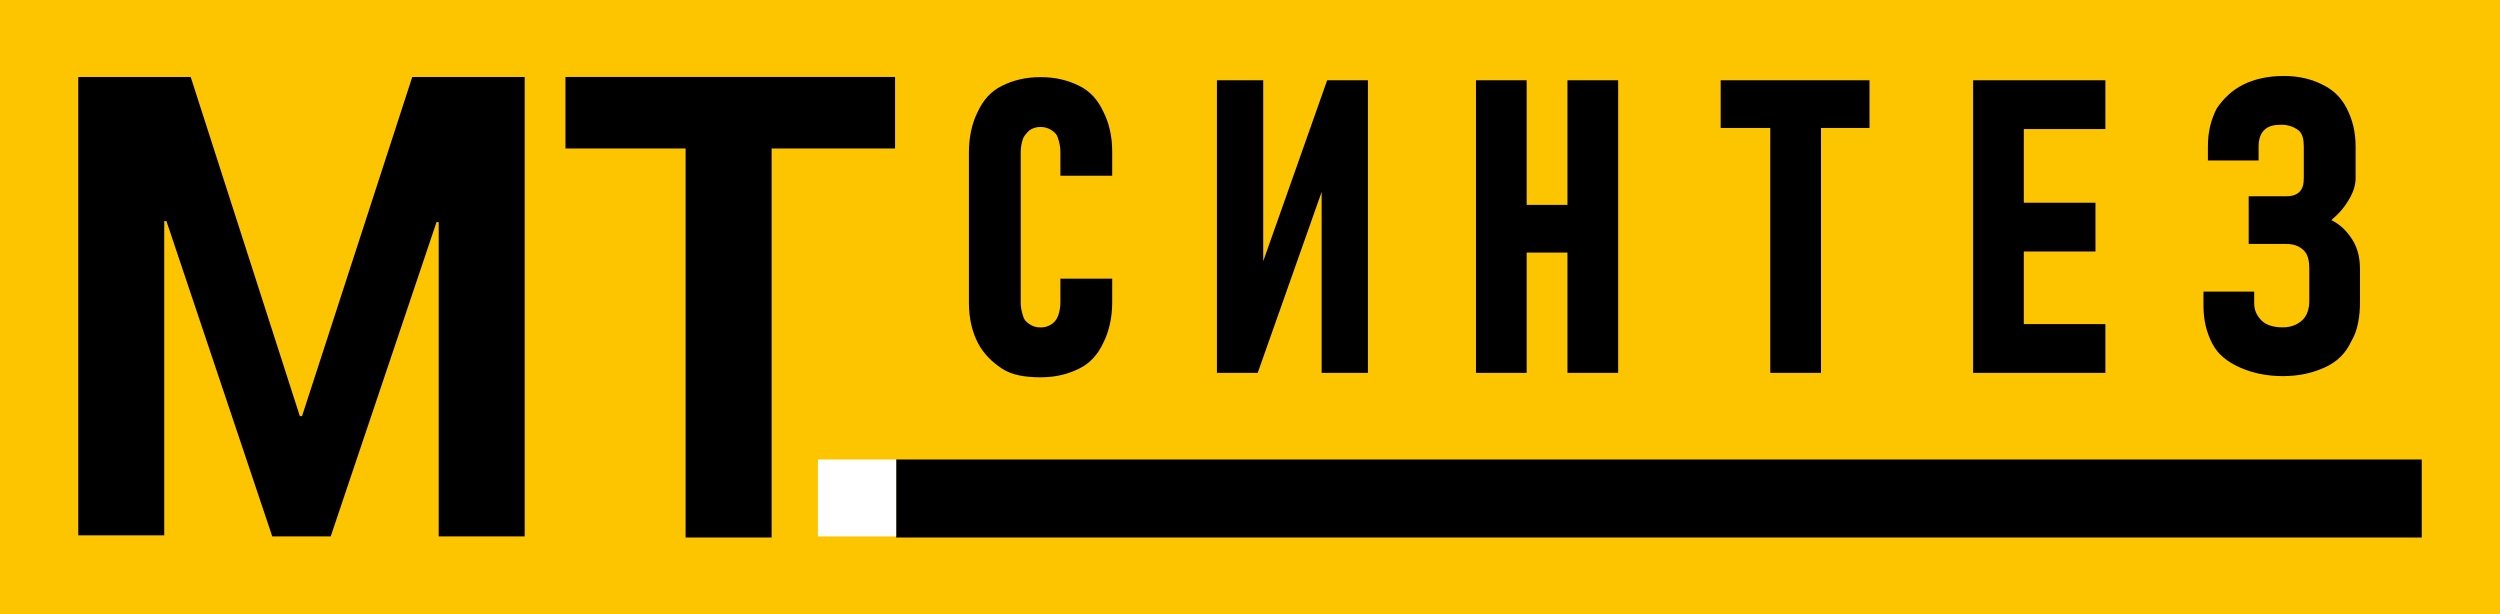 <?xml version="1.0" encoding="UTF-8"?> <svg xmlns="http://www.w3.org/2000/svg" width="118" height="29" viewBox="0 0 118 29" fill="none"> <path d="M118 0H0V29H118V0Z" fill="#FDC400"></path> <path d="M50.935 4.05C50.415 3.794 49.843 3.641 49.114 3.641C48.386 3.641 47.814 3.794 47.294 4.05C46.773 4.306 46.409 4.715 46.149 5.277C45.889 5.789 45.733 6.454 45.733 7.17V14.279C45.733 15.046 45.889 15.66 46.149 16.172C46.409 16.683 46.825 17.092 47.294 17.399C47.762 17.706 48.386 17.808 49.114 17.808C49.843 17.808 50.415 17.655 50.935 17.399C51.456 17.143 51.82 16.734 52.08 16.172C52.34 15.66 52.496 14.995 52.496 14.279V13.154H50.051V14.279C50.051 14.535 49.999 14.739 49.947 14.893C49.895 15.046 49.791 15.2 49.635 15.302C49.479 15.404 49.323 15.455 49.114 15.455C48.906 15.455 48.75 15.404 48.594 15.302C48.438 15.2 48.334 15.097 48.282 14.893C48.23 14.739 48.178 14.535 48.178 14.279V7.17C48.178 6.914 48.23 6.709 48.282 6.556C48.334 6.403 48.49 6.249 48.594 6.147C48.75 6.045 48.906 5.993 49.114 5.993C49.323 5.993 49.479 6.045 49.635 6.147C49.791 6.249 49.895 6.351 49.947 6.556C49.999 6.709 50.051 6.914 50.051 7.17V8.295H52.496V7.17C52.496 6.403 52.34 5.789 52.08 5.277C51.82 4.715 51.456 4.306 50.935 4.05Z" fill="black"></path> <path d="M59.624 12.331V3.789H57.439V17.599H59.364L62.382 9.057V17.599H64.567V3.789H62.642L59.624 12.331Z" fill="black"></path> <path d="M73.984 9.671H72.059V3.789H69.666V17.599H72.059V11.921H73.984V17.599H76.377V3.789H73.984V9.671Z" fill="black"></path> <path d="M81.216 6.04H83.557V17.599H85.951V6.04H88.24V3.789H81.216V6.04Z" fill="black"></path> <path d="M94.171 3.789H93.131V17.599H94.171H95.524H99.374V15.297H95.524V11.87H98.906V9.569H95.524V6.091H99.374V3.789H95.524H94.171Z" fill="black"></path> <path d="M111.028 11.309C110.768 10.9 110.456 10.593 110.04 10.388C110.404 10.082 110.664 9.775 110.872 9.417C111.08 9.059 111.184 8.752 111.184 8.394V6.91C111.184 6.194 111.028 5.632 110.768 5.12C110.508 4.609 110.144 4.251 109.623 3.995C109.103 3.739 108.531 3.586 107.802 3.586C107.022 3.586 106.398 3.739 105.877 3.995C105.357 4.251 104.941 4.66 104.629 5.12C104.369 5.632 104.213 6.194 104.213 6.91V7.575H106.606V6.91C106.606 6.552 106.71 6.297 106.866 6.143C107.074 5.939 107.334 5.888 107.698 5.888C108.011 5.888 108.271 5.99 108.479 6.143C108.687 6.297 108.739 6.604 108.739 6.91V8.394C108.739 8.701 108.687 8.905 108.531 9.059C108.375 9.212 108.167 9.263 107.907 9.263H106.138V11.514H107.907C108.271 11.514 108.531 11.616 108.739 11.82C108.947 12.025 108.999 12.332 108.999 12.69V14.173C108.999 14.582 108.895 14.889 108.687 15.094C108.479 15.299 108.167 15.452 107.75 15.452C107.334 15.452 106.97 15.35 106.762 15.145C106.554 14.94 106.398 14.685 106.398 14.327V13.764H104.004V14.429C104.004 15.145 104.16 15.708 104.421 16.219C104.681 16.731 105.149 17.089 105.721 17.344C106.294 17.6 106.97 17.753 107.75 17.753C108.531 17.753 109.155 17.6 109.727 17.344C110.3 17.089 110.716 16.679 110.976 16.117C111.288 15.605 111.392 14.94 111.392 14.224V12.741C111.392 12.178 111.288 11.718 111.028 11.309Z" fill="black"></path> <path d="M114.306 21.688H42.299V25.37H114.306V21.688Z" fill="black"></path> <path d="M14.152 19.642H14.256L19.459 3.633H24.765V25.319H20.707V10.486H20.603L15.609 25.319H12.851L7.856 10.435H7.752V25.268H3.694V3.633H9.001L14.152 19.642Z" fill="black"></path> <path d="M42.247 7.008H36.42V25.37H32.361V7.008H26.69V3.633H42.247V7.008Z" fill="black"></path> <path d="M42.299 21.688H38.605V25.319H42.299V21.688Z" fill="white"></path> </svg> 